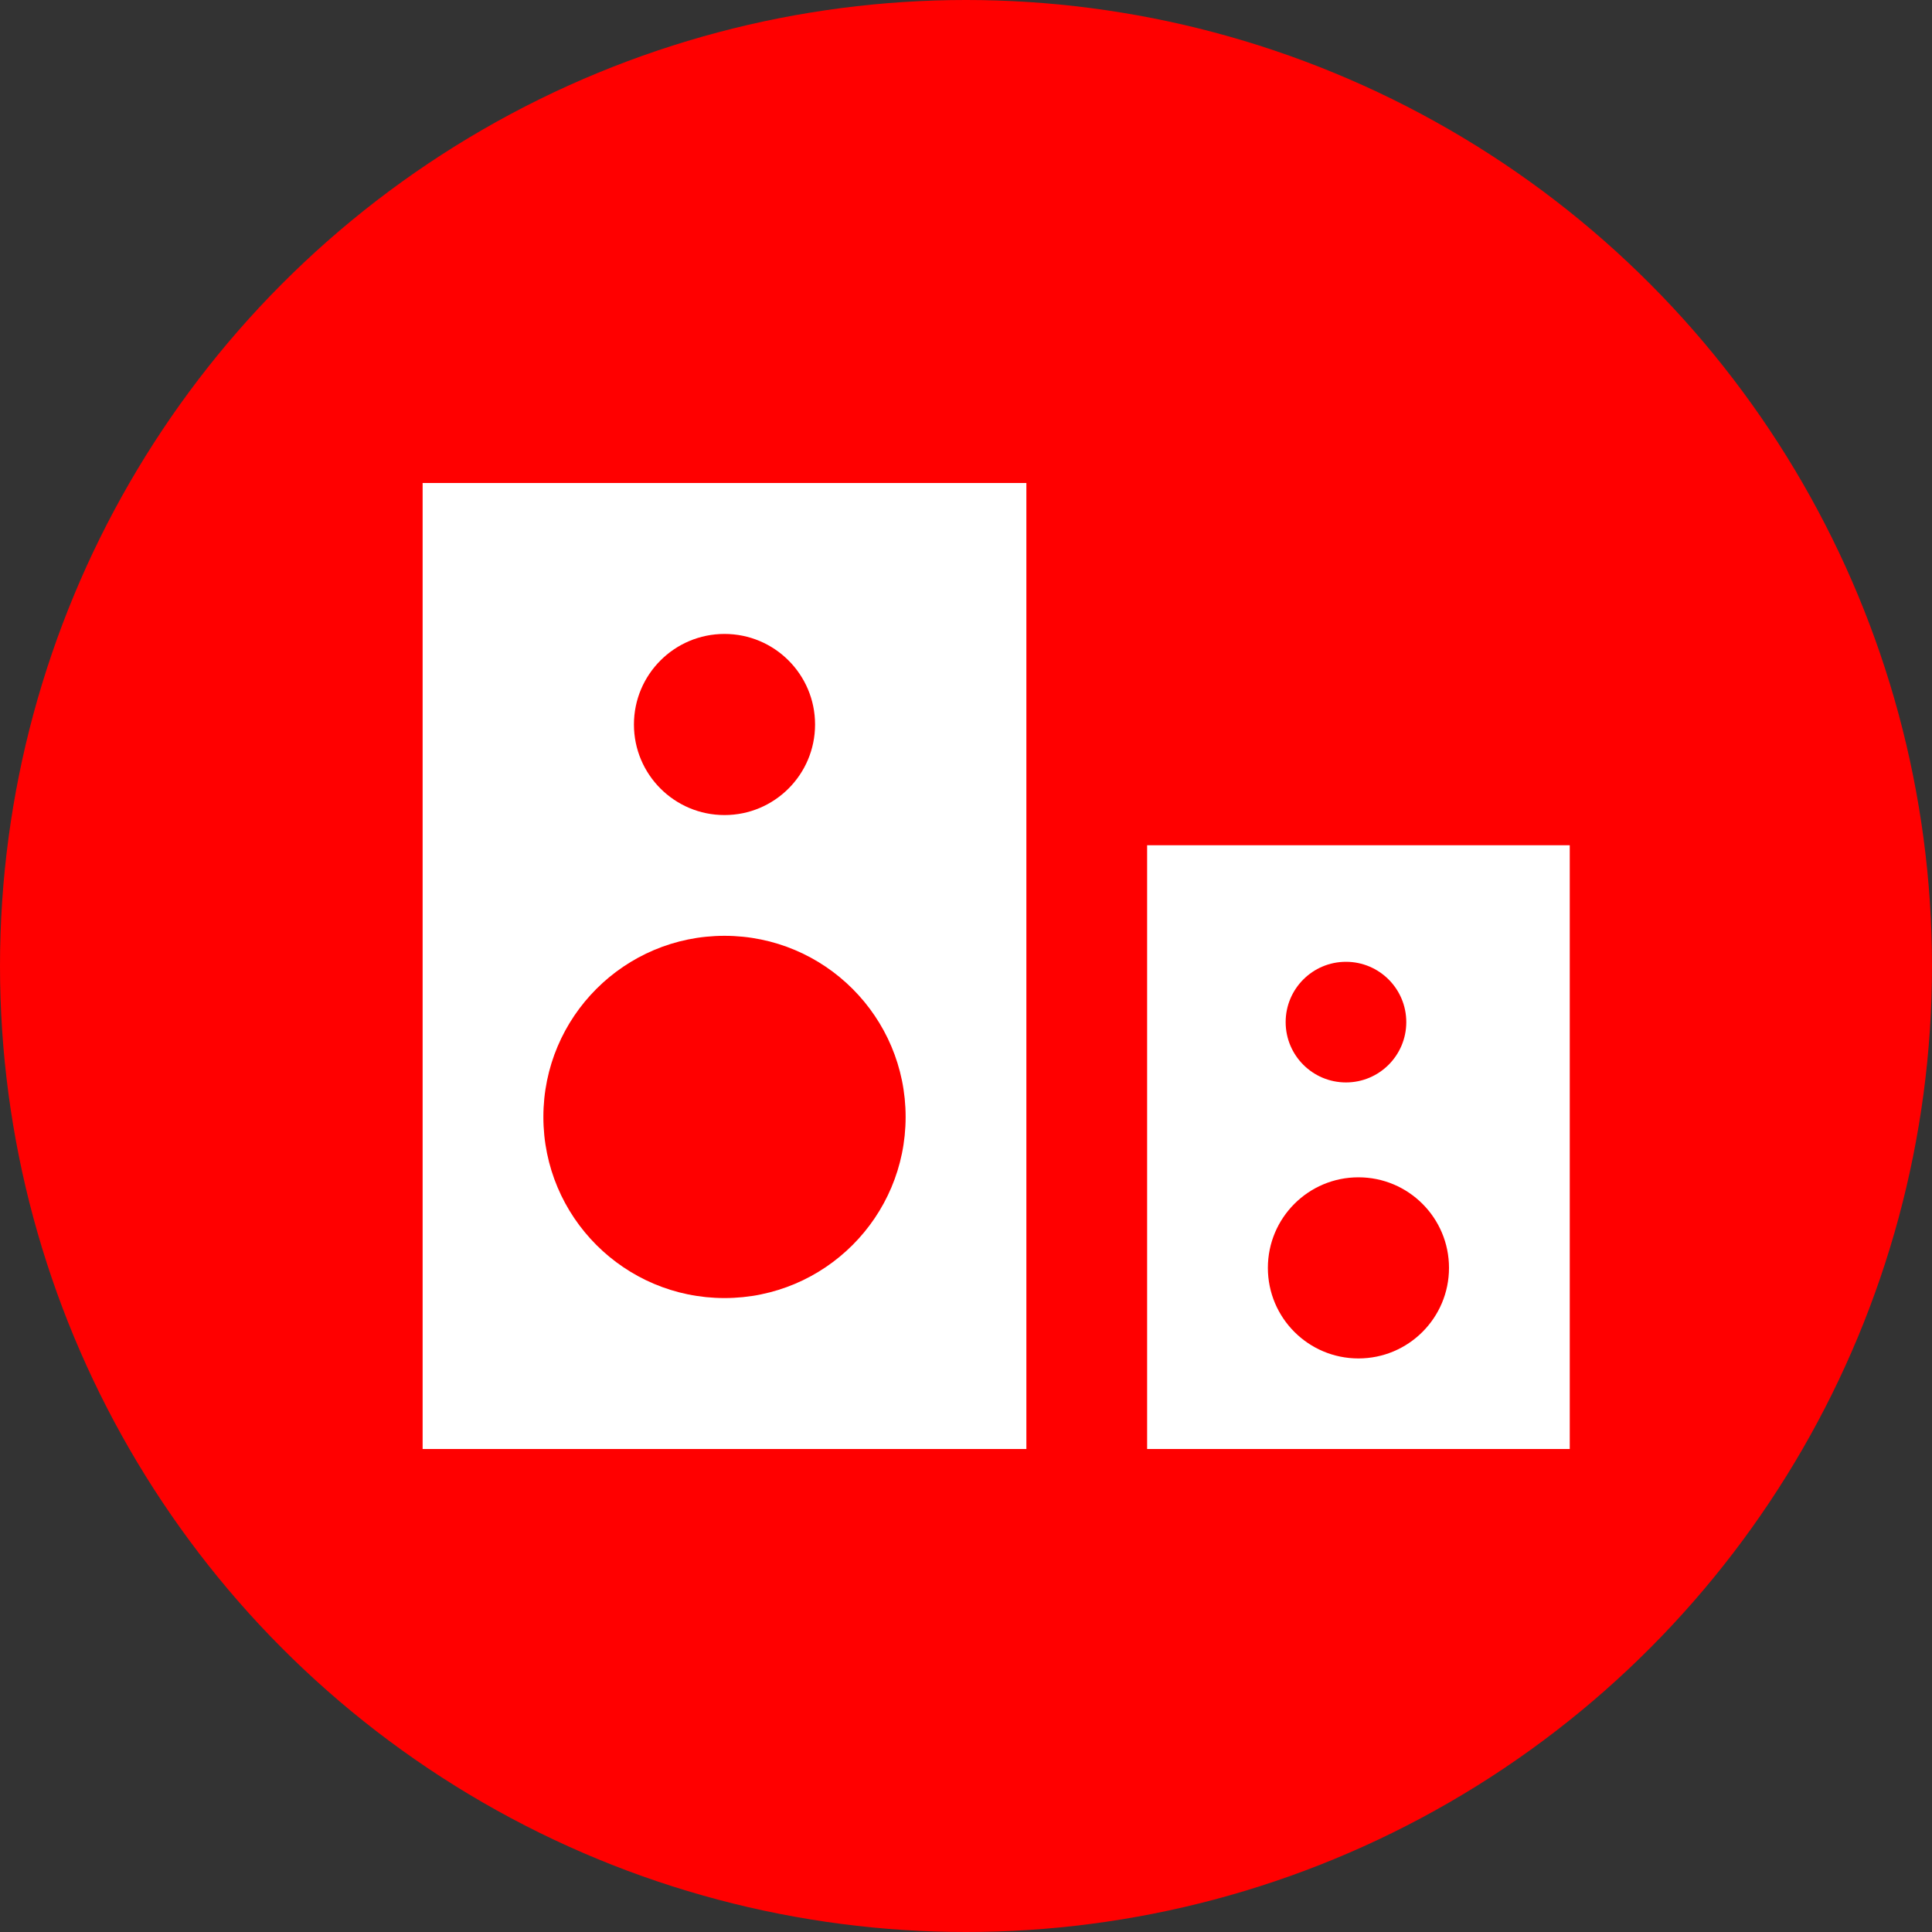 <?xml version="1.0" encoding="UTF-8" standalone="no"?> <svg xmlns="http://www.w3.org/2000/svg" xmlns:xlink="http://www.w3.org/1999/xlink" xmlns:serif="http://www.serif.com/" width="100%" height="100%" viewBox="0 0 64 64" xml:space="preserve" style="fill-rule:evenodd;clip-rule:evenodd;stroke-linejoin:round;stroke-miterlimit:2;"><rect x="0" y="0" width="64" height="64" fill="#333333" stroke="none"/> <g transform="matrix(1,0,0,1,-1216,-384)"> <g transform="matrix(1,0,0,1,1152,320)"> <circle cx="96" cy="96" r="32" style="fill:rgb(255,0,0);"></circle> </g> <g transform="matrix(1,0,0,1,384,0)"> <rect x="846" y="400" width="20" height="32" style="fill:white;"></rect> </g> <g transform="matrix(0.7,0,0,0.625,661.8,162)"> <rect x="846" y="400" width="20" height="32" style="fill:white;"></rect> </g> <g transform="matrix(1,0,0,1,0,-1)"> <circle cx="1240" cy="422" r="6" style="fill:rgb(255,0,0);"></circle> </g> <g transform="matrix(0.5,0,0,0.5,620,197)"> <circle cx="1240" cy="422" r="6" style="fill:rgb(255,0,0);"></circle> </g> <g transform="matrix(0.5,0,0,0.5,641,215)"> <circle cx="1240" cy="422" r="6" style="fill:rgb(255,0,0);"></circle> </g> <g transform="matrix(0.333,0,0,0.333,847.667,277.333)"> <circle cx="1240" cy="422" r="6" style="fill:rgb(255,0,0);"></circle> </g> </g> </svg> 